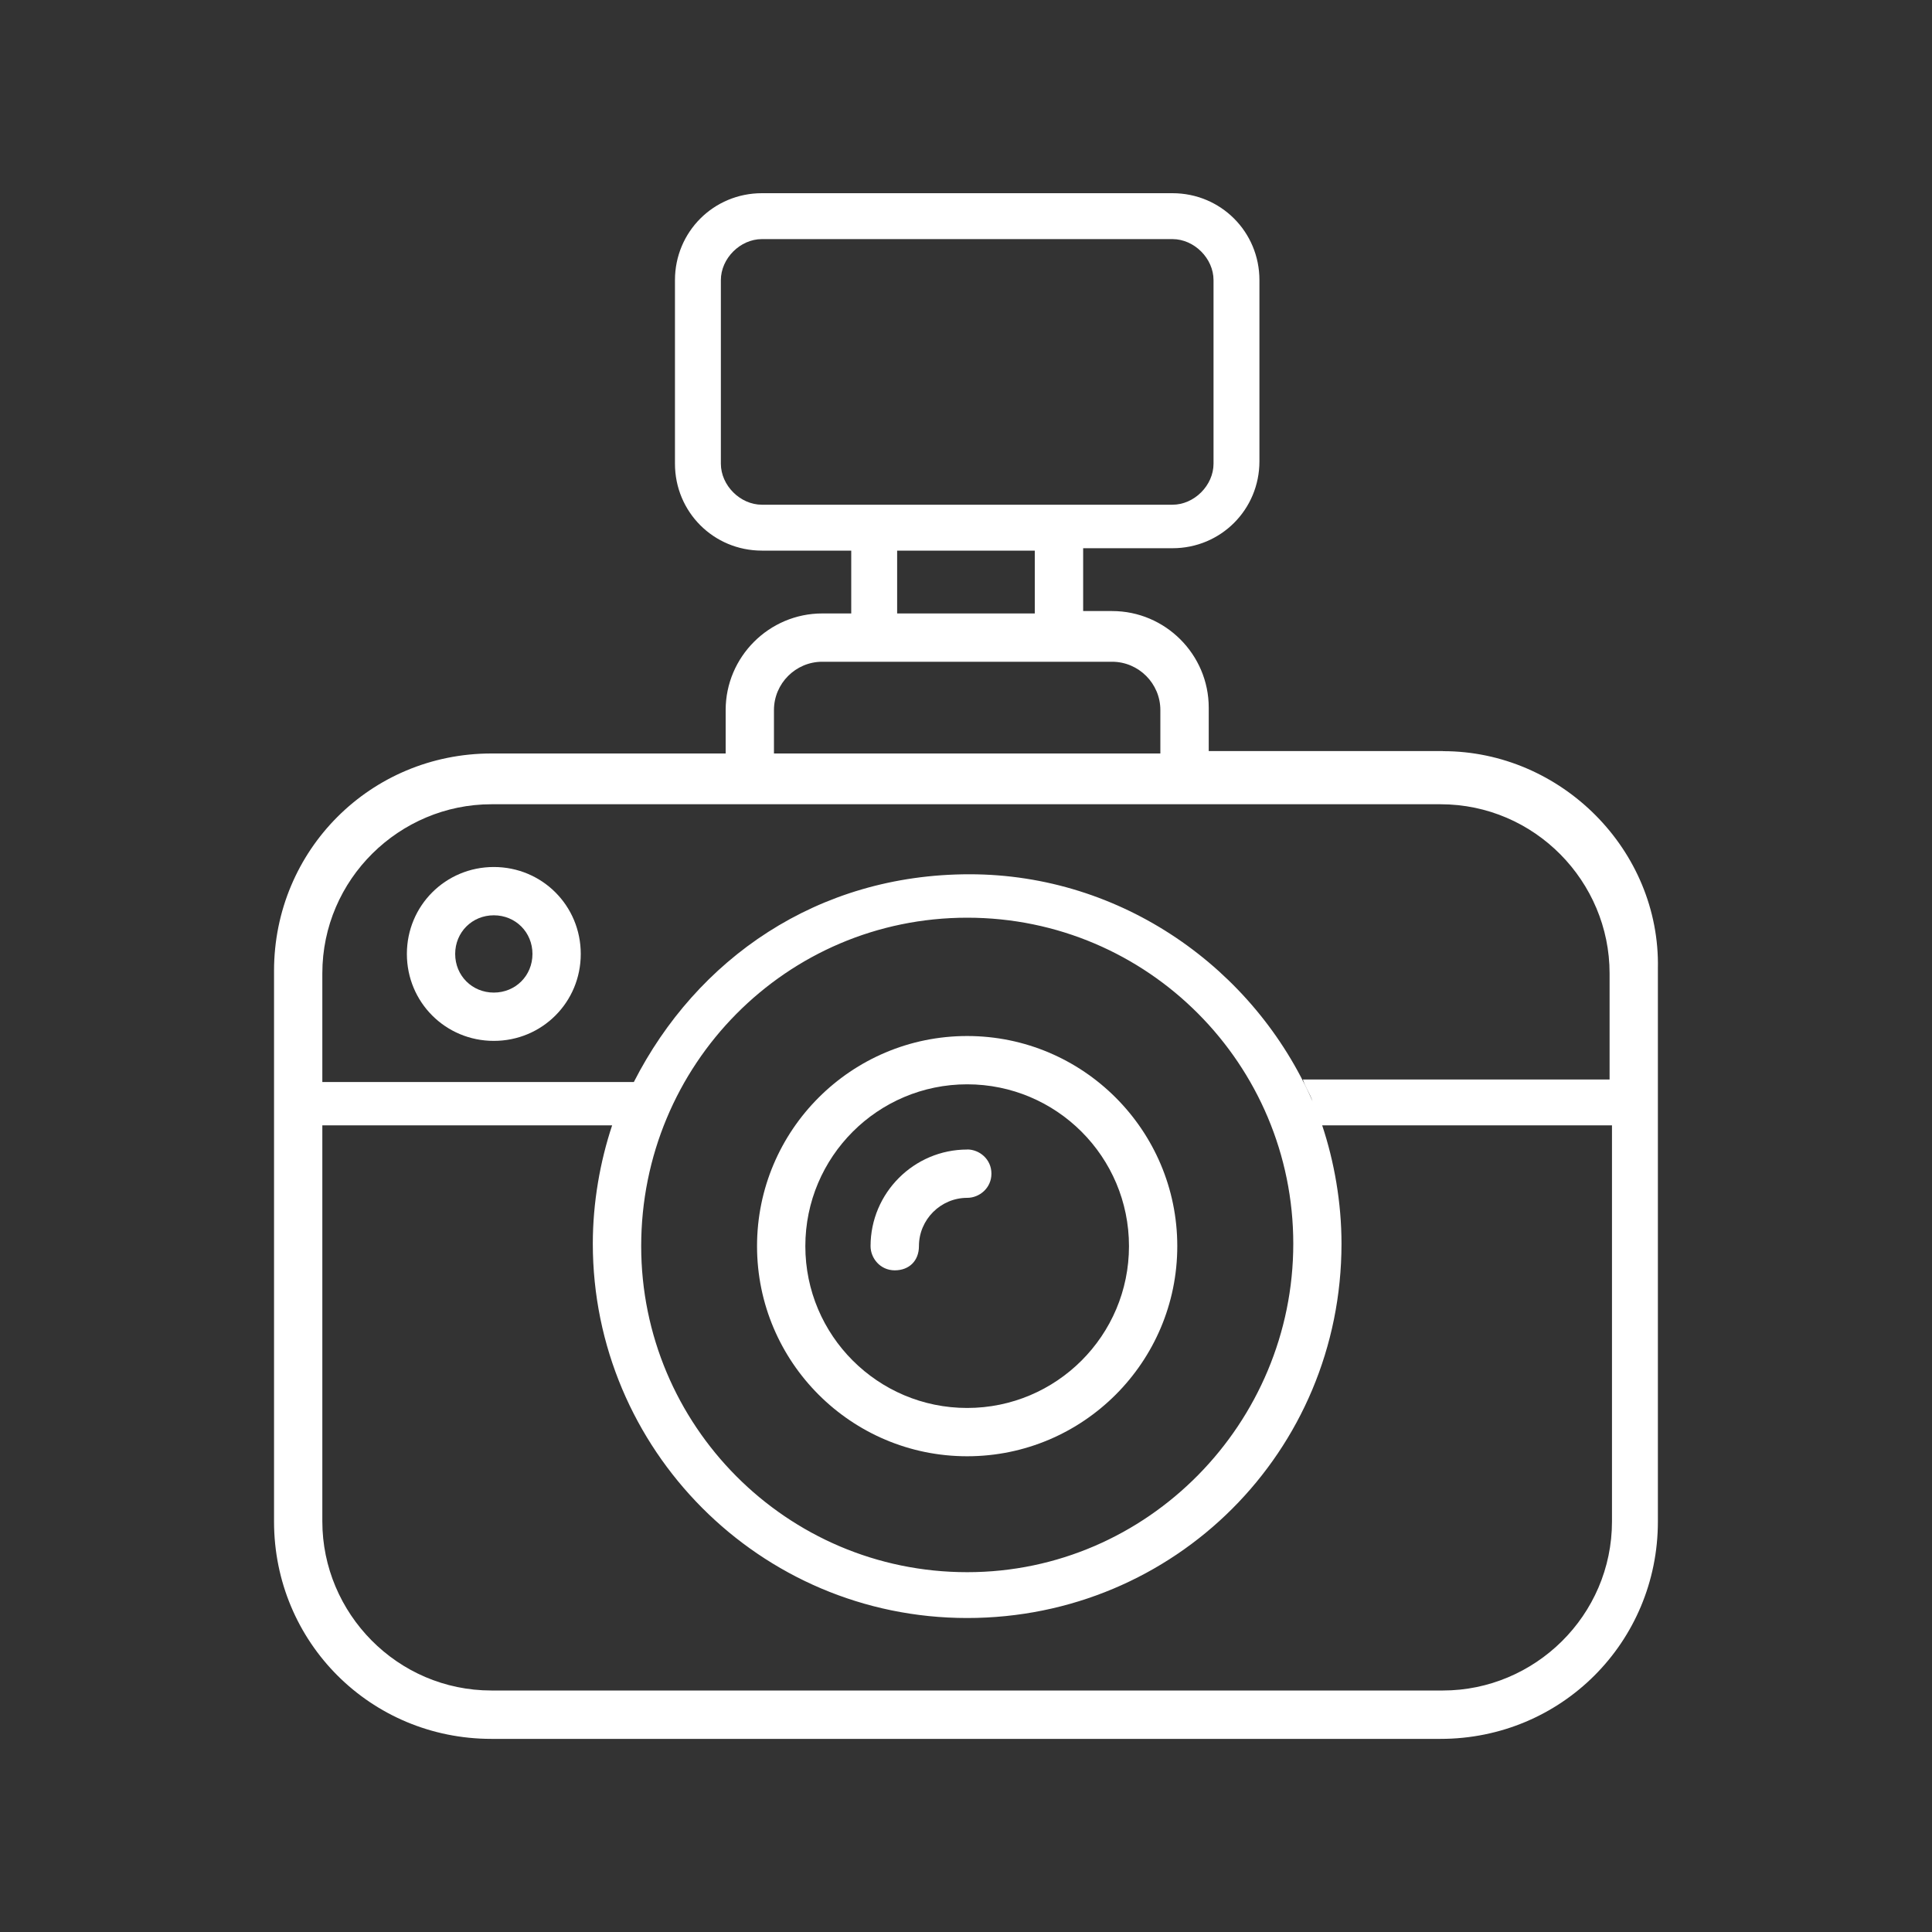 <?xml version="1.0" encoding="UTF-8"?> <svg xmlns="http://www.w3.org/2000/svg" id="Capa_2" data-name="Capa 2" viewBox="0 0 250 250"><rect x="0" y="0" width="250" height="250" fill="#333333" stroke="none"/><defs><style> .cls-1 { fill: #fff; } .cls-2 { fill: none; } </style></defs><g id="Capa_1-2" data-name="Capa 1"><g><rect class="cls-2" width="250" height="250"></rect><g><path class="cls-1" d="M186.72,97.19h-30.31v-5.62c0-6.88-5.62-12.5-12.5-12.5h-3.75v-8.13h11.56c6.25,0,11.25-5,11.25-11.25v-23.44c0-6.25-5-11.25-11.25-11.25h-53.13c-6.25,0-11.25,5-11.25,11.25v23.75c0,6.25,5,11.25,11.25,11.25h11.56v8.13h-3.75c-6.88,0-12.5,5.62-12.5,12.5v5.62h-30.31c-15.63,0-28.13,12.5-28.13,28.13v71.25c0,15.63,12.5,28.13,28.13,28.13h122.81c15.63,0,28.13-12.5,28.13-28.13v-71.56c.31-15.31-12.5-28.13-27.81-28.12ZM98.59,65.31c-2.81,0-5.31-2.5-5.31-5.31v-23.75c0-2.81,2.5-5.31,5.31-5.31h53.13c2.81,0,5.31,2.5,5.31,5.31v23.75c0,2.81-2.5,5.31-5.31,5.31h-53.13ZM133.9,71.25v8.13h-17.81v-8.13h17.81ZM100.15,91.88c0-3.44,2.81-6.25,6.25-6.25h37.5c3.44,0,6.25,2.81,6.25,6.25v5.62h-50v-5.62ZM208.59,196.87c0,12.19-10,21.88-21.88,21.88H63.59c-12.19,0-21.88-10-21.88-21.88v-51.25h37.5c-1.56,4.69-2.5,10-2.5,15.31,0,26.56,21.56,48.44,48.44,48.44s48.44-21.56,48.44-48.44c0-5.31-.94-10.63-2.5-15.31h37.5v51.25ZM82.97,161.25c0-23.44,18.75-42.5,42.19-42.5s42.19,19.06,42.19,42.19-18.75,42.5-42.19,42.5-42.19-19.06-42.19-42.19ZM208.59,139.69h-40c.31.94.94,1.87,1.25,2.81-7.5-17.19-24.69-29.37-44.38-29.37s-35.31,10.94-43.44,26.88h-40.31v-14.06c0-12.19,10-21.88,21.88-21.88h122.81c12.19,0,21.88,10,21.88,21.88v13.75h.31Z"></path><path class="cls-1" d="M125.15,134.06c-15,0-27.19,12.19-27.19,27.19s12.19,27.19,27.19,27.19,27.19-12.19,27.19-27.19-12.19-27.19-27.19-27.19ZM125.15,182.19c-11.56,0-20.94-9.38-20.94-20.94s9.38-20.94,20.94-20.94,20.94,9.38,20.94,20.94-9.38,20.94-20.94,20.94Z"></path><path class="cls-1" d="M125.15,148.75c-6.88,0-12.5,5.62-12.5,12.5,0,1.56,1.25,3.13,3.13,3.13s3.13-1.25,3.13-3.13c0-3.44,2.81-6.25,6.25-6.25,1.56,0,3.13-1.25,3.13-3.13s-1.56-3.13-3.13-3.13Z"></path><path class="cls-1" d="M63.9,112.19c-6.25,0-11.25,5-11.25,11.25s5,11.25,11.25,11.25,11.25-5,11.25-11.25-5-11.25-11.25-11.25ZM63.9,128.44c-2.81,0-5-2.19-5-5s2.19-5,5-5,5,2.19,5,5-2.19,5-5,5Z"></path></g></g></g></svg> 